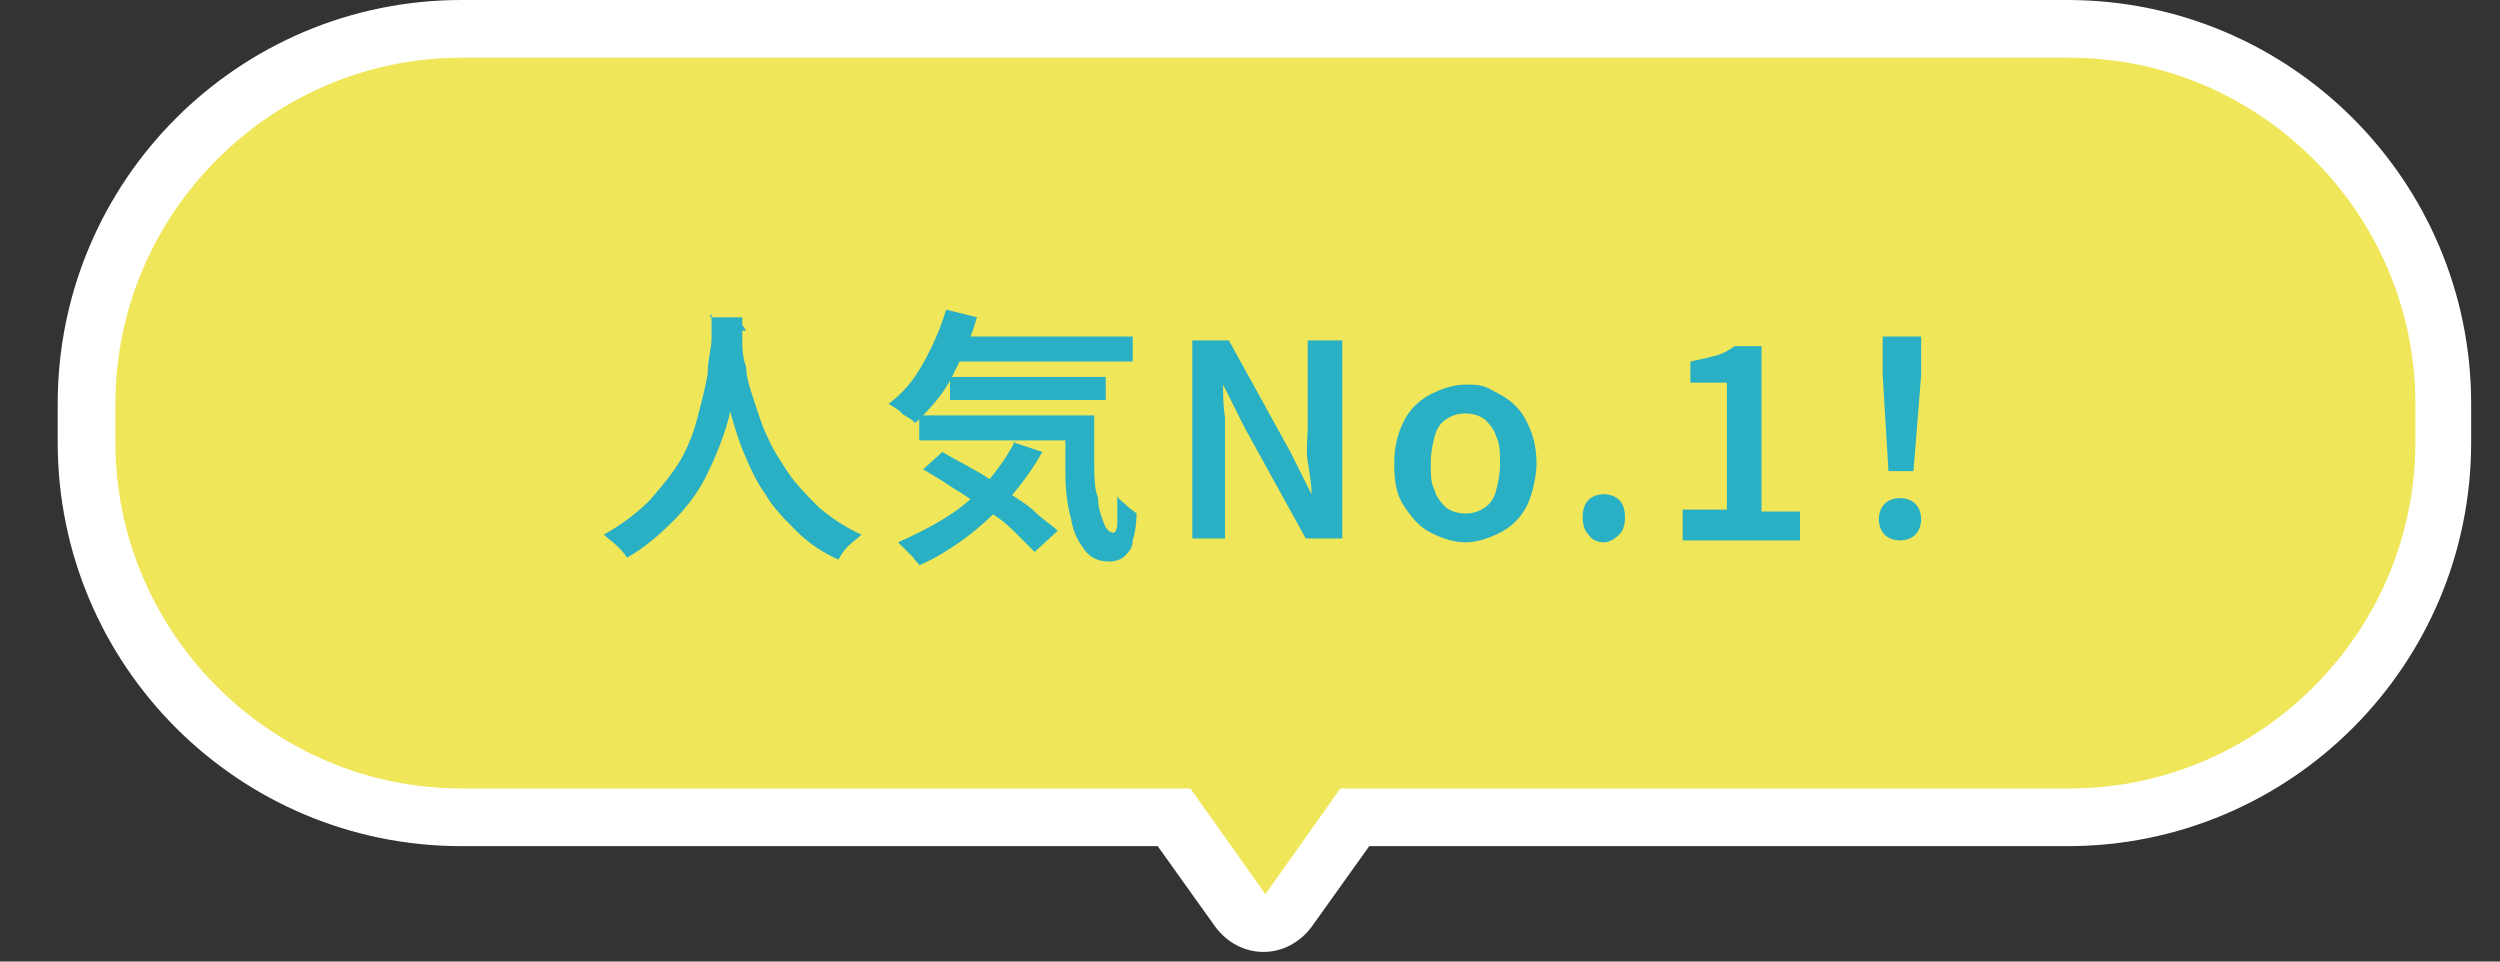 <svg xmlns="http://www.w3.org/2000/svg" id="plan_balloon1" width="130" height="50" version="1.1"><rect width="100%" height="100%" fill="#333333" stroke="none"/><defs><style>.st0{fill:#2ab0c4}</style></defs><path d="M65.7 49.5c-1 0-1.9-.5-2.5-1.3l-3-4.2H24C12.4 44 3 34.6 3 23v-2C3 9.4 12.4 0 24 0h83.5c11.6 0 21 9.4 21 21v2c0 11.6-9.4 21-21 21H71.2l-3 4.2c-.6.8-1.5 1.3-2.5 1.3ZM24 6C15.7 6 9 12.7 9 21v2c0 8.3 6.7 15 15 15h37.9c1 0 1.9.5 2.5 1.3l1.4 2 1.4-2c.6-.8 1.5-1.3 2.5-1.3h37.9c8.3 0 15-6.7 15-15v-2c0-8.3-6.7-15-15-15H24Z" style="fill:#fff"/><path d="M107.5 3H24C14.1 3 6 11.1 6 21v2c0 9.9 8.1 18 18 18h37.9l3.9 5.5 3.9-5.5h37.9c9.9 0 18-8.1 18-18v-2c0-9.9-8.1-18-18-18Z" style="fill:#f0e65a"/><path d="M36.9 16.5h1.7V18c0 .6-.1 1.3-.3 2s-.3 1.5-.6 2.4-.6 1.6-1 2.4c-.4.8-1 1.6-1.7 2.3-.7.7-1.5 1.4-2.4 1.9-.1-.2-.3-.4-.5-.6s-.5-.4-.7-.6c.9-.5 1.7-1.1 2.4-1.8.6-.7 1.2-1.4 1.6-2.1.4-.7.7-1.5.9-2.3.2-.8.4-1.5.5-2.2 0-.7.2-1.3.2-1.8v-1.3Zm1.7.4v.8c0 .4 0 .8.2 1.4 0 .5.2 1.1.4 1.7.2.6.4 1.3.7 1.9.3.7.7 1.3 1.1 1.9s1 1.2 1.6 1.8c.6.5 1.3 1 2.2 1.4-.2.2-.5.4-.7.6s-.4.5-.5.7c-.9-.4-1.6-.9-2.2-1.5-.6-.6-1.2-1.2-1.6-1.9-.5-.7-.8-1.4-1.1-2.1-.3-.7-.5-1.4-.7-2.1-.2-.7-.3-1.3-.4-1.9 0-.6-.2-1.1-.2-1.5v-.9h1.4ZM49.2 16.1l1.6.4c-.3 1.1-.8 2.1-1.3 3.1s-1.2 1.7-1.9 2.4c0 0-.2-.2-.4-.3-.2-.1-.3-.2-.5-.4-.2-.1-.3-.2-.5-.3.7-.5 1.3-1.2 1.8-2.1.5-.9.9-1.8 1.2-2.8Zm3.5 6.9 1.5.5c-.5.9-1.1 1.7-1.7 2.4-.7.7-1.4 1.4-2.2 2-.8.6-1.6 1.1-2.5 1.5 0-.1-.2-.2-.3-.4l-.4-.4-.4-.4c.9-.4 1.7-.8 2.5-1.3s1.5-1.1 2.1-1.8c.6-.7 1.1-1.4 1.5-2.2Zm-4.9-1.4H56v1.3h-8.2v-1.3Zm.1 2.9 1.1-1c.5.3 1.1.6 1.6.9.6.3 1.1.7 1.7 1.1.5.4 1.1.7 1.5 1.1s.9.7 1.2 1l-1.2 1.1-1.1-1.1c-.4-.4-.9-.8-1.5-1.1-.5-.4-1.1-.8-1.6-1.1-.6-.4-1.1-.7-1.6-1Zm1.4-7h9.6v1.3h-9.6v-1.3Zm.1 2.1h8.1v1.2h-8.1v-1.2Zm6 2h1.5V24c0 .7 0 1.4.2 1.9 0 .6.2 1 .3 1.3.1.3.3.5.5.5.1 0 .2-.2.2-.5v-1.4c.1.2.3.3.5.5s.4.3.5.4c0 .6-.1 1.1-.2 1.4 0 .4-.2.6-.4.8s-.5.3-.8.3c-.6 0-1-.2-1.3-.6s-.6-.9-.7-1.6c-.2-.7-.3-1.5-.3-2.4v-3ZM62 28V17.7h1.9l3.2 5.8 1.1 2.2c0-.5-.1-1.1-.2-1.7s0-1.2 0-1.8v-4.5h1.8V28h-1.9l-3.2-5.8-1.1-2.2c0 .5 0 1.1.1 1.7V28h-1.8ZM76.2 28.2c-.6 0-1.2-.2-1.8-.5-.6-.3-1-.8-1.4-1.4s-.5-1.3-.5-2.2.2-1.6.5-2.2c.3-.6.8-1.1 1.4-1.4.6-.3 1.2-.5 1.8-.5s.9 0 1.4.3c.4.2.8.4 1.2.8s.6.8.8 1.3c.2.5.3 1.1.3 1.7s-.2 1.6-.5 2.2-.8 1.1-1.4 1.4c-.6.3-1.2.5-1.8.5Zm0-1.5c.4 0 .7-.1 1-.3.3-.2.5-.5.6-.9.1-.4.2-.8.2-1.4s0-1-.2-1.4c-.1-.4-.4-.7-.6-.9-.3-.2-.6-.3-1-.3s-.7.1-1 .3-.5.5-.6.9c-.1.4-.2.8-.2 1.4s0 1 .2 1.4c.1.4.4.7.6.9.3.2.6.3 1 .3ZM83.4 28.2c-.3 0-.6-.1-.8-.4-.2-.2-.3-.5-.3-.9s.1-.7.3-.9.5-.3.8-.3.6.1.8.3c.2.2.3.5.3.9s-.1.7-.3.9c-.2.2-.5.4-.8.4ZM87.5 28v-1.5h2.3v-6.6h-1.9v-1.1c.5-.1.9-.2 1.3-.3.4-.1.7-.3 1-.5h1.4v8.6h2v1.5h-6.1ZM98.8 28.1c-.3 0-.6-.1-.8-.3s-.3-.5-.3-.8.1-.6.3-.8c.2-.2.5-.3.8-.3s.6.1.8.3c.2.2.3.5.3.8s-.1.6-.3.8-.5.3-.8.3Zm-.6-3.6-.3-5v-2h2v2l-.4 5h-1.3Z" class="st0"/></svg>